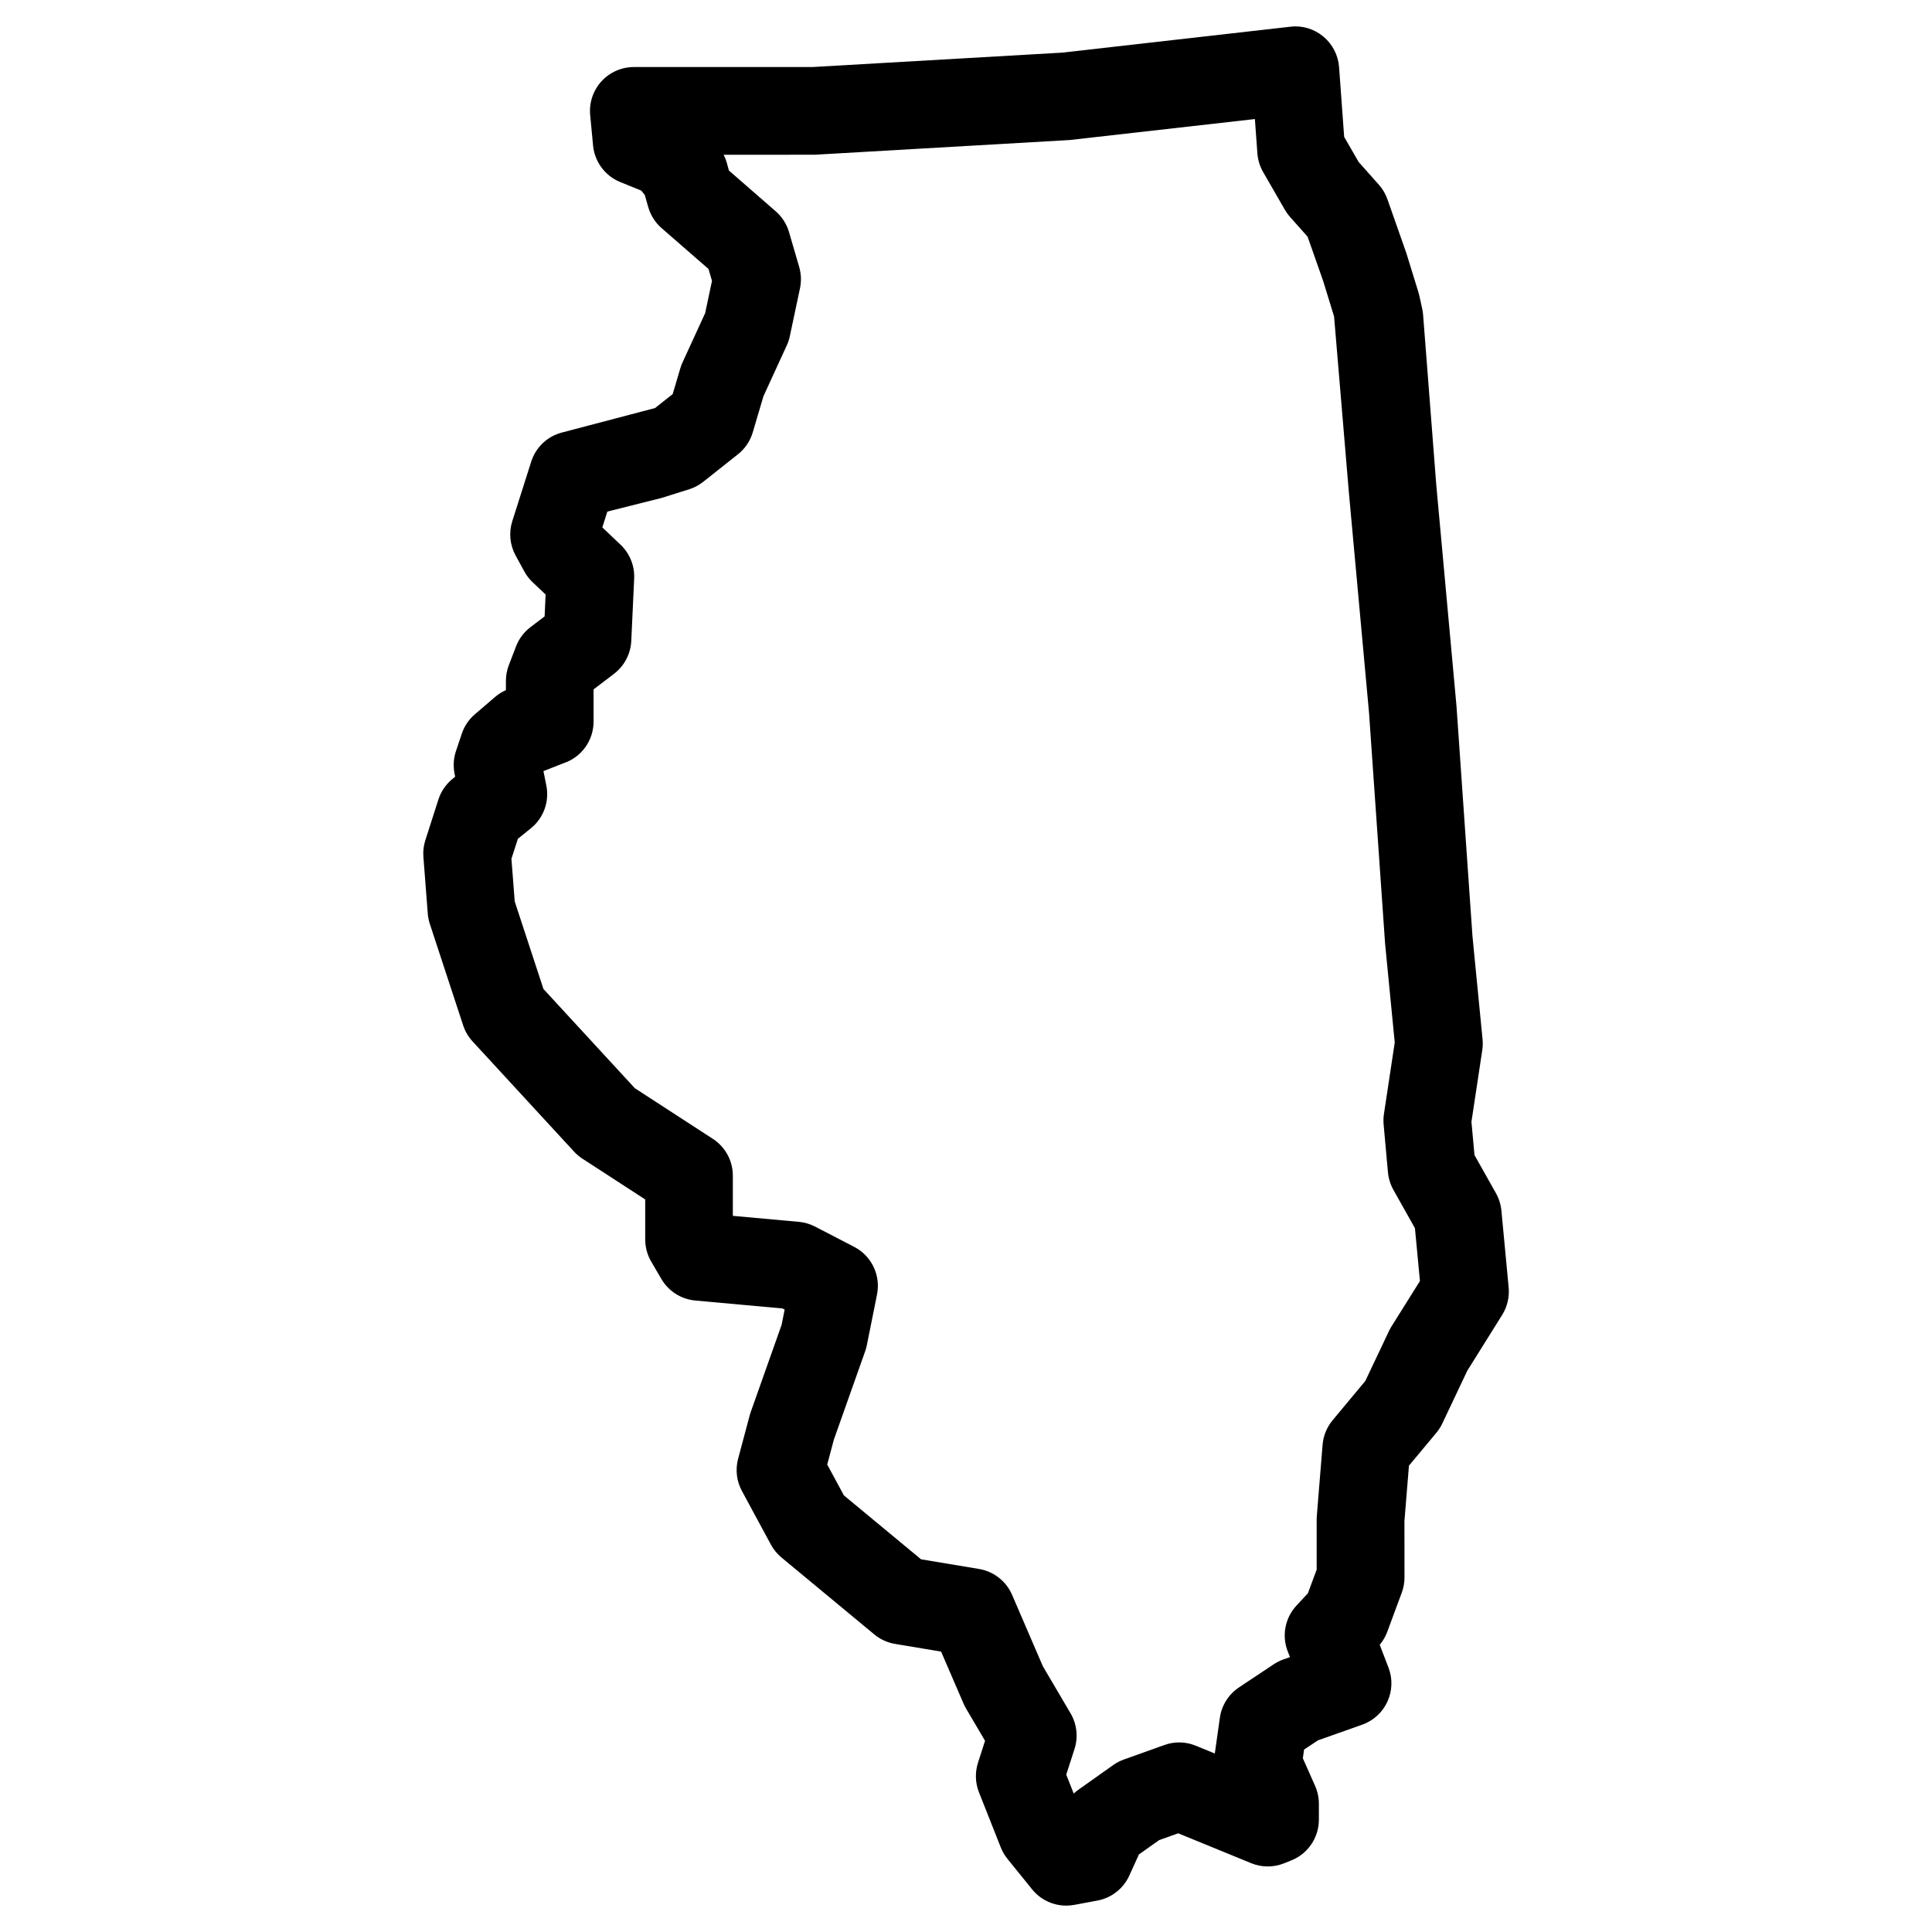 <?xml version="1.0" encoding="UTF-8"?>
<!-- Uploaded to: SVG Repo, www.svgrepo.com, Generator: SVG Repo Mixer Tools -->
<svg fill="#000000" width="800px" height="800px" version="1.1" viewBox="144 144 512 512" xmlns="http://www.w3.org/2000/svg">
 <path d="m541.89 464.84c-0.156-1.621-0.645-3.195-1.441-4.613l-5.695-10.129-0.805-8.812 2.867-18.98c0.148-0.945 0.164-1.906 0.078-2.859l-2.676-27.359-4.234-60.988-5.363-58.652-3.481-44.973c-0.039-0.535-0.117-1.062-0.227-1.582l-0.758-3.465c-0.07-0.316-0.156-0.637-0.246-0.945l-3.215-10.418-5-14.23c-0.496-1.426-1.27-2.742-2.277-3.875l-5.356-6.023-3.844-6.664-1.348-18.484c-0.234-3.156-1.742-6.086-4.172-8.102-2.434-2.023-5.559-3-8.734-2.606l-60.473 6.867-66.223 3.82h-47.289c-3.269 0-6.402 1.379-8.605 3.805-2.203 2.426-3.277 5.656-2.969 8.922l0.766 8.078c0.41 4.301 3.172 8.031 7.176 9.664l5.613 2.285 0.922 1.172 0.914 3.195c0.621 2.156 1.844 4.094 3.535 5.566l12.434 10.828 0.922 3.148-1.812 8.559-5.992 13.043c-0.234 0.504-0.426 1.023-0.582 1.551l-2.031 6.852-4.68 3.703-24.562 6.457c-3.914 0.977-7.039 3.914-8.254 7.758l-5.008 15.758c-0.961 3.023-0.645 6.309 0.875 9.094l2.309 4.231c0.582 1.062 1.324 2.031 2.203 2.859l3.441 3.262-0.262 5.789-3.758 2.859c-1.715 1.301-3.031 3.062-3.805 5.07l-1.922 4.992c-0.512 1.332-0.773 2.742-0.773 4.18v2.441c-1.031 0.457-1.992 1.062-2.852 1.797l-5.379 4.613c-1.605 1.371-2.797 3.148-3.465 5.148l-1.543 4.613c-0.645 1.922-0.766 3.977-0.371 5.969l0.164 0.805-0.699 0.574c-1.75 1.426-3.055 3.324-3.742 5.473l-3.457 10.766c-0.465 1.441-0.645 2.945-0.52 4.457l1.156 14.992c0.07 0.93 0.254 1.844 0.543 2.734l8.836 26.902c0.52 1.582 1.371 3.031 2.496 4.254l26.91 29.223c0.66 0.715 1.41 1.34 2.223 1.867l16.617 10.789v10.594c0 2.062 0.543 4.078 1.582 5.859l2.691 4.613c1.898 3.246 5.246 5.379 8.992 5.719l23.098 2.102 0.59 0.301-0.812 4.055-8.168 23.066c-0.109 0.285-0.195 0.582-0.277 0.883l-3.078 11.527c-0.766 2.867-0.402 5.922 1.008 8.535l7.688 14.223c0.707 1.309 1.66 2.465 2.805 3.418l24.594 20.379c1.582 1.309 3.481 2.18 5.504 2.512l12.199 2.039 5.945 13.781c0.195 0.441 0.41 0.867 0.652 1.285l5.047 8.574-1.867 5.797c-0.82 2.566-0.738 5.332 0.254 7.844l5.781 14.609c0.434 1.102 1.031 2.117 1.773 3.039l6.527 8.07c2.223 2.75 5.566 4.316 9.039 4.316 0.715 0 1.426-0.07 2.141-0.195l6.144-1.148c3.719-0.699 6.875-3.164 8.441-6.621l2.543-5.598 5.371-3.805 5.047-1.797 19.316 7.914c2.789 1.148 5.906 1.164 8.711 0.047l1.922-0.766c4.418-1.758 7.324-6.039 7.324-10.805v-4.238c0-1.621-0.34-3.231-1-4.711l-3.246-7.324 0.324-2.309 3.695-2.449 11.703-4.141c2.953-1.047 5.356-3.231 6.672-6.078 1.316-2.844 1.434-6.102 0.309-9.031l-2.332-6.062c0.852-1.016 1.527-2.18 1.992-3.426l3.844-10.379c0.488-1.293 0.73-2.668 0.73-4.039l-0.016-14.93 1.195-14.695 7.254-8.703c0.629-0.75 1.156-1.574 1.574-2.457l6.629-14 9.254-14.805c1.348-2.164 1.953-4.711 1.715-7.254zm-29.129 30.676c-0.234 0.379-0.457 0.781-0.645 1.18l-6.293 13.27-8.664 10.41c-1.535 1.836-2.457 4.109-2.66 6.504l-1.527 18.836c-0.023 0.309-0.039 0.629-0.039 0.938v13.301l-2.324 6.269-3.062 3.309c-3.047 3.301-3.914 8.062-2.238 12.223l0.559 1.395-1.723 0.605c-0.898 0.316-1.766 0.75-2.566 1.277l-9.23 6.144c-2.758 1.836-4.606 4.766-5.07 8.047l-1.34 9.473-5.031-2.062c-2.668-1.102-5.637-1.156-8.324-0.188l-10.75 3.844c-1 0.355-1.945 0.844-2.805 1.457l-9.23 6.543c-0.441 0.309-0.852 0.652-1.246 1.023l-1.984-5.008 2.188-6.797c1.016-3.156 0.637-6.606-1.047-9.465l-7.324-12.441-8.172-18.953c-1.566-3.629-4.867-6.207-8.766-6.859l-15.355-2.559-20.449-16.938-4.418-8.176 1.766-6.621 8.293-23.406c0.188-0.52 0.332-1.062 0.441-1.598l2.699-13.449c1.016-5.078-1.449-10.215-6.047-12.609l-10.379-5.379c-1.332-0.691-2.797-1.125-4.301-1.254l-17.484-1.59v-10.656c0-3.938-1.992-7.606-5.301-9.75l-20.68-13.426-24.207-26.285-7.613-23.184-0.875-11.316 1.707-5.301 3.473-2.812c3.356-2.719 4.922-7.078 4.07-11.309l-0.766-3.82 5.332-2.094c4.75-1.582 7.953-6.023 7.953-11.031v-8.535l5.418-4.125c2.734-2.086 4.41-5.277 4.574-8.719l0.766-16.523c0.156-3.379-1.164-6.648-3.613-8.977l-4.828-4.574 1.332-4.199 14.348-3.606 7.309-2.293c1.355-0.426 2.621-1.102 3.734-1.977l9.223-7.309c1.875-1.488 3.246-3.519 3.922-5.812l2.836-9.582 6.184-13.465c0.355-0.781 0.637-1.605 0.805-2.441l2.691-12.68c0.395-1.883 0.324-3.828-0.211-5.664l-2.691-9.223c-0.621-2.133-1.844-4.047-3.519-5.512l-12.41-10.812-0.57-2.082c-0.211-0.73-0.488-1.434-0.828-2.102l24.152-0.008 67.535-3.898 49.094-5.559 0.66 9.078c0.133 1.742 0.652 3.441 1.52 4.961l5.766 10.008c0.395 0.684 0.859 1.324 1.387 1.922l4.629 5.199 4.094 11.633 2.93 9.52 3.914 46.535 5.356 58.566 4.246 61.055 2.559 26.246-2.859 18.941c-0.141 0.922-0.164 1.852-0.086 2.781l1.148 12.688c0.156 1.637 0.645 3.215 1.449 4.652l5.703 10.152 1.324 14z"/>
</svg>